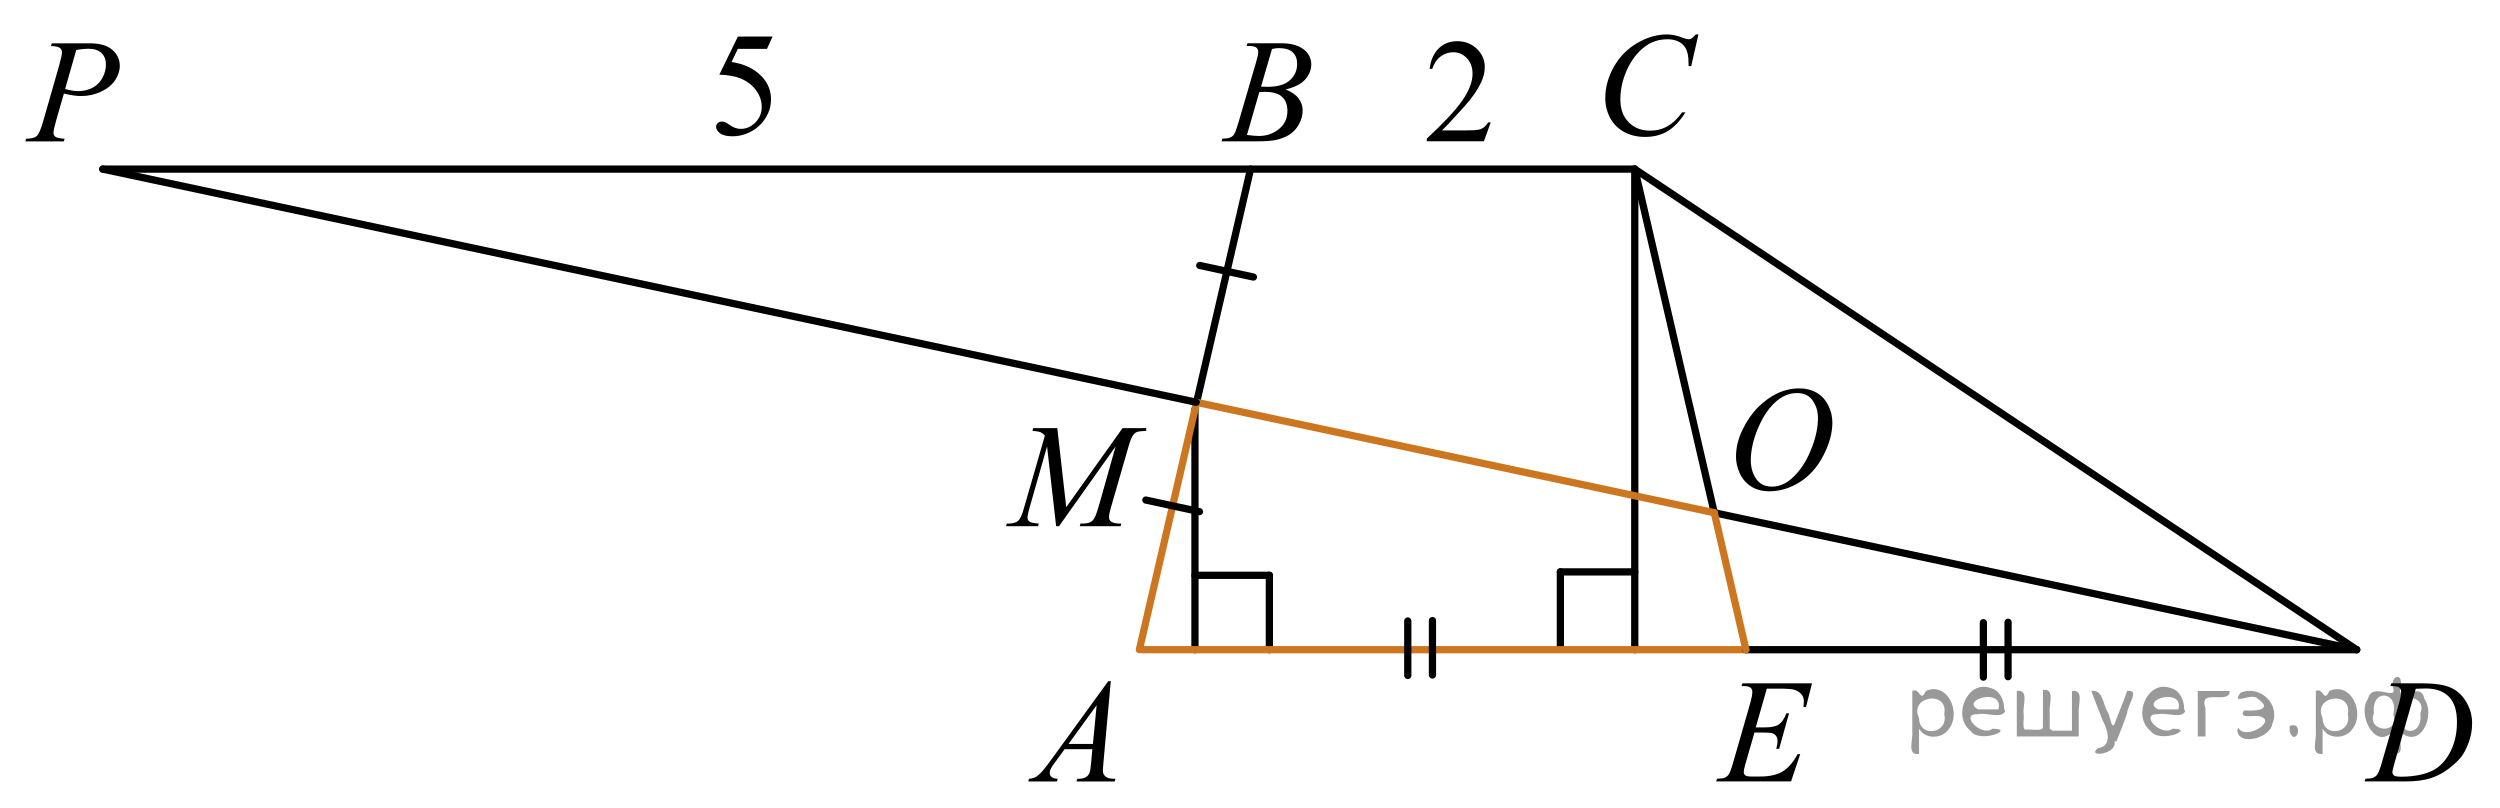 <?xml version="1.0" encoding="utf-8"?>
<!-- Generator: Adobe Illustrator 27.2.0, SVG Export Plug-In . SVG Version: 6.00 Build 0)  -->
<svg version="1.1" id="Слой_1" xmlns="http://www.w3.org/2000/svg" xmlns:xlink="http://www.w3.org/1999/xlink" x="0px" y="0px"
	 width="258.33px" height="83.532px" viewBox="0 0 258.33 83.532" enable-background="new 0 0 258.33 83.532"
	 xml:space="preserve">
<line fill="none" stroke="#000000" stroke-width="0.75" stroke-linecap="round" stroke-linejoin="round" stroke-miterlimit="10" x1="123.477" y1="42.305" x2="123.477" y2="67.135"/>
<line fill="none" stroke="#000000" stroke-width="0.75" stroke-linecap="round" stroke-linejoin="round" stroke-miterlimit="10" x1="168.924" y1="67.135" x2="168.924" y2="17.476"/>
<g>
	
		<line fill="none" stroke="#000000" stroke-width="0.75" stroke-linecap="round" stroke-linejoin="round" stroke-miterlimit="10" x1="123.477" y1="59.448" x2="131.167" y2="59.448"/>
	
		<line fill="none" stroke="#000000" stroke-width="0.75" stroke-linecap="round" stroke-linejoin="round" stroke-miterlimit="10" x1="131.167" y1="59.448" x2="131.167" y2="67.135"/>
</g>
<g>
	
		<line fill="none" stroke="#000000" stroke-width="0.75" stroke-linecap="round" stroke-linejoin="round" stroke-miterlimit="10" x1="161.237" y1="66.782" x2="161.237" y2="59.093"/>
	
		<line fill="none" stroke="#000000" stroke-width="0.75" stroke-linecap="round" stroke-linejoin="round" stroke-miterlimit="10" x1="161.237" y1="59.093" x2="168.924" y2="59.093"/>
</g>
<line fill="none" stroke="#000000" stroke-width="0.75" stroke-linecap="round" stroke-linejoin="round" stroke-miterlimit="10" x1="10.626" y1="17.476" x2="168.924" y2="17.476"/>
<line fill="none" stroke="#CC761F" stroke-width="0.75" stroke-linecap="round" stroke-linejoin="round" stroke-miterlimit="10" x1="123.646" y1="41.575" x2="117.732" y2="67.135"/>
<line fill="none" stroke="#000000" stroke-width="0.75" stroke-linecap="round" stroke-linejoin="round" stroke-miterlimit="10" x1="129.221" y1="17.476" x2="123.646" y2="41.575"/>
<line fill="none" stroke="#CC761F" stroke-width="0.75" stroke-linecap="round" stroke-linejoin="round" stroke-miterlimit="10" x1="180.407" y1="67.135" x2="118.073" y2="67.135"/>
<line fill="none" stroke="#000000" stroke-width="0.75" stroke-linecap="round" stroke-linejoin="round" stroke-miterlimit="10" x1="243.519" y1="67.135" x2="180.407" y2="67.135"/>
<line fill="none" stroke="#000000" stroke-width="0.75" stroke-linecap="round" stroke-linejoin="round" stroke-miterlimit="10" x1="168.924" y1="17.476" x2="243.519" y2="67.135"/>
<line fill="none" stroke="#000000" stroke-width="0.75" stroke-linecap="round" stroke-linejoin="round" stroke-miterlimit="10" x1="177.138" y1="52.981" x2="168.924" y2="17.476"/>
<line fill="none" stroke="#000000" stroke-width="0.75" stroke-linecap="round" stroke-linejoin="round" stroke-miterlimit="10" x1="177.138" y1="52.981" x2="243.519" y2="67.135"/>
<line fill="none" stroke="#CC761F" stroke-width="0.75" stroke-linecap="round" stroke-linejoin="round" stroke-miterlimit="10" x1="123.605" y1="41.566" x2="177.138" y2="52.981"/>
<line fill="none" stroke="#000000" stroke-width="0.75" stroke-linecap="round" stroke-linejoin="round" stroke-miterlimit="10" x1="10.626" y1="17.476" x2="123.605" y2="41.566"/>
<line fill="none" stroke="#000000" stroke-width="0.75" stroke-linecap="round" stroke-linejoin="round" stroke-miterlimit="10" x1="123.974" y1="27.43" x2="129.516" y2="28.627"/>
<line fill="none" stroke="#000000" stroke-width="0.75" stroke-linecap="round" stroke-linejoin="round" stroke-miterlimit="10" x1="118.401" y1="51.671" x2="123.942" y2="52.868"/>
<line fill="none" stroke="#000000" stroke-width="0.75" stroke-linecap="round" stroke-linejoin="round" x1="145.469" y1="64.169" x2="145.469" y2="69.794"/>
<line fill="none" stroke="#000000" stroke-width="0.75" stroke-linecap="round" stroke-linejoin="round" x1="148.019" y1="64.125" x2="148.019" y2="69.746"/>
<line fill="none" stroke="#000000" stroke-width="0.75" stroke-linecap="round" stroke-linejoin="round" x1="204.946" y1="64.344" x2="204.946" y2="69.97"/>
<line fill="none" stroke="#000000" stroke-width="0.75" stroke-linecap="round" stroke-linejoin="round" x1="207.497" y1="64.3" x2="207.497" y2="69.922"/>
<g>
	<g>
		<g>
			<g>
				<g>
					<g>
						<g>
							<g>
								<g>
									<g>
										<g>
											<g>
												<g>
													<g>
														<g>
															<g>
																<g>
																	<g>
																		<g>
																			<g>
																				<g>
																					<g>
																						<defs>
																							<rect id="SVGID_1_" x="103.276" y="66.835" width="15.125" height="16.694"/>
																						</defs>
																						<clipPath id="SVGID_00000003814428665775789010000009015720506334222510_">
																							<use xlink:href="#SVGID_1_"  overflow="visible"/>
																						</clipPath>
																						<g clip-path="url(#SVGID_00000003814428665775789010000009015720506334222510_)">
																							<g enable-background="new    ">
																								<path d="M114.78,70.383l-0.761,8.431c-0.04,0.394-0.059,0.652-0.059,0.777
																									c0,0.199,0.037,0.351,0.111,0.456c0.093,0.144,0.22,0.251,0.38,0.321
																									c0.16,0.069,0.429,0.104,0.809,0.104l-0.081,0.276h-3.944l0.082-0.276h0.17
																									c0.32,0,0.581-0.07,0.783-0.209c0.143-0.095,0.253-0.252,0.333-0.472
																									c0.054-0.154,0.105-0.518,0.155-1.091l0.118-1.285h-2.866l-1.019,1.397
																									c-0.231,0.314-0.377,0.539-0.435,0.676c-0.059,0.138-0.089,0.266-0.089,0.386
																									c0,0.159,0.064,0.296,0.192,0.41c0.128,0.115,0.34,0.178,0.635,0.188l-0.081,0.276h-2.962
																									l0.082-0.276c0.364-0.015,0.685-0.139,0.964-0.37c0.278-0.231,0.693-0.727,1.244-1.483
																									l5.982-8.236L114.78,70.383L114.78,70.383z M113.318,72.871l-2.903,3.999h2.519L113.318,72.871z"
																									/>
																							</g>
																						</g>
																					</g>
																				</g>
																			</g>
																		</g>
																	</g>
																</g>
															</g>
														</g>
													</g>
												</g>
											</g>
										</g>
									</g>
								</g>
							</g>
						</g>
					</g>
				</g>
			</g>
		</g>
	</g>
</g>
<g>
	<g>
		<g>
			<g>
				<g>
					<g>
						<g>
							<g>
								<g>
									<g>
										<g>
											<g>
												<g>
													<g>
														<g>
															<g>
																<g>
																	<g>
																		<g>
																			<g>
																				<g>
																					<g>
																						<g>
																							<defs>
																								
																									<rect id="SVGID_00000020364565702351130410000010204396432531616406_" x="123.605" y="0.692" width="15.124" height="16.695"/>
																							</defs>
																							<clipPath id="SVGID_00000037673376379205690390000018309880533174812599_">
																								<use xlink:href="#SVGID_00000020364565702351130410000010204396432531616406_"  overflow="visible"/>
																							</clipPath>
																							<g clip-path="url(#SVGID_00000037673376379205690390000018309880533174812599_)">
																								<g enable-background="new    ">
																									<path d="M128.807,4.747l0.103-0.277h3.575c0.601,0,1.136,0.095,1.606,0.284
																										c0.47,0.19,0.822,0.454,1.056,0.793s0.351,0.697,0.351,1.076
																										c0,0.583-0.208,1.109-0.624,1.58s-1.094,0.818-2.034,1.042
																										c0.606,0.231,1.051,0.534,1.336,0.912c0.286,0.379,0.428,0.795,0.428,1.248
																										c0,0.504-0.128,0.984-0.384,1.442c-0.256,0.459-0.585,0.815-0.986,1.069
																										c-0.401,0.254-0.885,0.44-1.451,0.56c-0.404,0.085-1.034,0.127-1.891,0.127h-3.67
																										l0.096-0.276c0.384-0.01,0.645-0.048,0.783-0.112c0.197-0.085,0.337-0.196,0.421-0.336
																										c0.118-0.19,0.276-0.623,0.473-1.301l1.794-6.136c0.153-0.519,0.229-0.882,0.229-1.091
																										c0-0.185-0.068-0.33-0.203-0.438s-0.393-0.161-0.771-0.161
																										C128.959,4.754,128.88,4.752,128.807,4.747z M128.851,13.947
																										c0.532,0.069,0.948,0.104,1.248,0.104c0.768,0,1.449-0.234,2.042-0.703
																										c0.593-0.468,0.89-1.103,0.89-1.905c0-0.613-0.184-1.092-0.55-1.435
																										s-0.959-0.516-1.776-0.516c-0.158,0-0.35,0.008-0.576,0.022L128.851,13.947z M130.306,8.954
																										c0.32,0.01,0.551,0.016,0.694,0.016c1.024,0,1.786-0.227,2.286-0.677
																										c0.499-0.451,0.75-1.015,0.75-1.692c0-0.514-0.153-0.913-0.458-1.2
																										c-0.305-0.286-0.792-0.43-1.462-0.43c-0.177,0-0.403,0.03-0.679,0.09L130.306,8.954z"/>
																								</g>
																							</g>
																						</g>
																					</g>
																				</g>
																			</g>
																		</g>
																	</g>
																</g>
															</g>
														</g>
													</g>
												</g>
											</g>
										</g>
									</g>
								</g>
							</g>
						</g>
					</g>
				</g>
			</g>
		</g>
	</g>
</g>
<g>
	<g>
		<g>
			<g>
				<g>
					<g>
						<g>
							<g>
								<g>
									<g>
										<g>
											<g>
												<g>
													<g>
														<g>
															<g>
																<g>
																	<g>
																		<g>
																			<g>
																				<g>
																					<g>
																						<g>
																							<defs>
																								
																									<rect id="SVGID_00000021099483490891790430000008429933378346446228_" x="162.782" width="16.51" height="18.079"/>
																							</defs>
																							<clipPath id="SVGID_00000036938884034520375740000008672775672199501227_">
																								<use xlink:href="#SVGID_00000021099483490891790430000008429933378346446228_"  overflow="visible"/>
																							</clipPath>
																							<g clip-path="url(#SVGID_00000036938884034520375740000008672775672199501227_)">
																								<g enable-background="new    ">
																									<path d="M175.503,3.556l-0.747,3.279h-0.266l-0.03-0.822
																										c-0.025-0.299-0.081-0.565-0.17-0.799c-0.089-0.234-0.222-0.438-0.399-0.608
																										c-0.177-0.172-0.401-0.307-0.672-0.403c-0.271-0.098-0.571-0.146-0.901-0.146
																										c-0.882,0-1.653,0.244-2.312,0.732c-0.842,0.622-1.502,1.501-1.98,2.637
																										c-0.394,0.935-0.591,1.885-0.591,2.846c0,0.981,0.283,1.764,0.85,2.349
																										c0.566,0.585,1.303,0.878,2.209,0.878c0.685,0,1.294-0.154,1.829-0.464
																										c0.535-0.309,1.031-0.784,1.489-1.426h0.348c-0.542,0.871-1.143,1.512-1.803,1.923
																										c-0.66,0.411-1.451,0.616-2.372,0.616c-0.817,0-1.542-0.173-2.172-0.519
																										c-0.631-0.347-1.111-0.833-1.441-1.461c-0.33-0.627-0.495-1.302-0.495-2.023
																										c0-1.105,0.293-2.182,0.879-3.227c0.586-1.046,1.39-1.867,2.412-2.465
																										s2.053-0.896,3.092-0.896c0.488,0,1.034,0.117,1.64,0.351
																										c0.266,0.1,0.458,0.149,0.576,0.149c0.118,0,0.222-0.024,0.31-0.074
																										c0.088-0.05,0.236-0.191,0.443-0.426L175.503,3.556L175.503,3.556z"/>
																								</g>
																							</g>
																						</g>
																					</g>
																				</g>
																			</g>
																		</g>
																	</g>
																</g>
															</g>
														</g>
													</g>
												</g>
											</g>
										</g>
									</g>
								</g>
							</g>
						</g>
					</g>
				</g>
			</g>
		</g>
	</g>
</g>
<g>
	<g>
		<g>
			<g>
				<g>
					<g>
						<g>
							<g>
								<g>
									<g>
										<g>
											<g>
												<g>
													<g>
														<g>
															<g>
																<g>
																	<g>
																		<g>
																			<g>
																				<g>
																					<g>
																						<g>
																							<defs>
																								
																									<rect id="SVGID_00000018956868051316232250000004353826713885698969_" x="241.823" y="66.833" width="16.507" height="16.699"/>
																							</defs>
																							<clipPath id="SVGID_00000023243246742628360110000008928954932962045090_">
																								<use xlink:href="#SVGID_00000018956868051316232250000004353826713885698969_"  overflow="visible"/>
																							</clipPath>
																							<g clip-path="url(#SVGID_00000023243246742628360110000008928954932962045090_)">
																								<g enable-background="new    ">
																									<path d="M247.004,70.888l0.089-0.277h3.199c1.355,0,2.358,0.157,3.011,0.472
																										c0.652,0.314,1.173,0.808,1.562,1.483c0.389,0.675,0.584,1.398,0.584,2.171
																										c0,0.662-0.112,1.307-0.336,1.932c-0.224,0.626-0.478,1.126-0.761,1.502
																										c-0.283,0.377-0.718,0.792-1.304,1.245c-0.586,0.453-1.222,0.788-1.906,1.005
																										s-1.539,0.325-2.563,0.325h-4.241l0.096-0.276c0.389-0.01,0.65-0.045,0.783-0.104
																										c0.197-0.085,0.342-0.199,0.435-0.344c0.143-0.21,0.303-0.631,0.48-1.264l1.773-6.128
																										c0.138-0.483,0.207-0.862,0.207-1.136c0-0.194-0.064-0.345-0.192-0.449
																										c-0.128-0.104-0.379-0.156-0.753-0.156L247.004,70.888L247.004,70.888z M249.627,71.171
																										l-2.172,7.586c-0.163,0.568-0.244,0.92-0.244,1.054c0,0.08,0.026,0.157,0.078,0.232
																										c0.052,0.074,0.122,0.124,0.21,0.149c0.128,0.045,0.335,0.067,0.621,0.067
																										c0.773,0,1.491-0.081,2.153-0.243c0.663-0.162,1.206-0.402,1.629-0.722
																										c0.601-0.463,1.081-1.101,1.44-1.913s0.54-1.736,0.54-2.772
																										c0-1.171-0.276-2.042-0.828-2.612s-1.357-0.856-2.416-0.856
																										C250.378,71.142,250.041,71.152,249.627,71.171z"/>
																								</g>
																							</g>
																						</g>
																					</g>
																				</g>
																			</g>
																		</g>
																	</g>
																</g>
															</g>
														</g>
													</g>
												</g>
											</g>
										</g>
									</g>
								</g>
							</g>
						</g>
					</g>
				</g>
			</g>
		</g>
	</g>
</g>
<g>
	<g>
		<g>
			<g>
				<g>
					<g>
						<g>
							<g>
								<g>
									<g>
										<g>
											<g>
												<g>
													<g>
														<g>
															<g>
																<g>
																	<g>
																		<g>
																			<g>
																				<g>
																					<g>
																						<g>
																							<defs>
																								
																									<rect id="SVGID_00000105397039218249622770000002211772358288296072_" x="174.701" y="66.834" width="15.125" height="16.697"/>
																							</defs>
																							<clipPath id="SVGID_00000059999202169706415790000002011421168731875982_">
																								<use xlink:href="#SVGID_00000105397039218249622770000002211772358288296072_"  overflow="visible"/>
																							</clipPath>
																							<g clip-path="url(#SVGID_00000059999202169706415790000002011421168731875982_)">
																								<g enable-background="new    ">
																									<path d="M182.569,71.158l-1.145,4.006h0.938c0.669,0,1.154-0.103,1.455-0.31
																										c0.3-0.206,0.559-0.589,0.776-1.147h0.273l-1.026,3.678h-0.295
																										c0.088-0.309,0.133-0.573,0.133-0.792c0-0.215-0.043-0.387-0.129-0.516
																										c-0.086-0.13-0.204-0.226-0.354-0.288c-0.15-0.062-0.466-0.094-0.949-0.094h-0.953
																										l-0.967,3.356c-0.094,0.323-0.141,0.57-0.141,0.739c0,0.13,0.061,0.244,0.185,0.344
																										c0.084,0.07,0.293,0.105,0.628,0.105h0.886c0.96,0,1.729-0.172,2.308-0.516
																										c0.579-0.345,1.097-0.942,1.555-1.794h0.273l-0.945,2.817h-7.74l0.096-0.276
																										c0.384-0.01,0.643-0.045,0.775-0.104c0.197-0.09,0.34-0.204,0.428-0.344
																										c0.133-0.205,0.29-0.633,0.473-1.286l1.758-6.113c0.138-0.493,0.206-0.869,0.206-1.128
																										c0-0.19-0.065-0.338-0.196-0.445c-0.13-0.106-0.385-0.16-0.764-0.16h-0.155l0.089-0.277
																										h7.193l-0.62,2.444h-0.273c0.034-0.23,0.052-0.421,0.052-0.575
																										c0-0.265-0.064-0.486-0.192-0.665c-0.168-0.23-0.411-0.404-0.731-0.523
																										c-0.236-0.09-0.78-0.135-1.632-0.135L182.569,71.158L182.569,71.158z"/>
																								</g>
																							</g>
																						</g>
																					</g>
																				</g>
																			</g>
																		</g>
																	</g>
																</g>
															</g>
														</g>
													</g>
												</g>
											</g>
										</g>
									</g>
								</g>
							</g>
						</g>
					</g>
				</g>
			</g>
		</g>
	</g>
</g>
<g>
	<g>
		<g>
			<g>
				<g>
					<g>
						<g>
							<g>
								<g>
									<g>
										<g>
											<g>
												<g>
													<g>
														<g>
															<g>
																<g>
																	<g>
																		<g>
																			<g>
																				<g>
																					<g>
																						<g>
																							<g>
																								<defs>
																									
																										<rect id="SVGID_00000062894775388169911560000005657874768573137291_" x="176.413" y="36.574" width="16.511" height="18.146"/>
																								</defs>
																								<clipPath id="SVGID_00000103966538175690227230000000358537098273597326_">
																									<use xlink:href="#SVGID_00000062894775388169911560000005657874768573137291_"  overflow="visible"/>
																								</clipPath>
																								<g clip-path="url(#SVGID_00000103966538175690227230000000358537098273597326_)">
																									<g enable-background="new    ">
																										<path d="M185.937,40.132c0.665,0,1.253,0.146,1.766,0.44
																											c0.512,0.292,0.914,0.725,1.205,1.297c0.29,0.572,0.435,1.166,0.435,1.78
																											c0,1.09-0.311,2.233-0.935,3.43c-0.623,1.197-1.437,2.111-2.441,2.741
																											c-1.005,0.63-2.044,0.944-3.118,0.944c-0.773,0-1.419-0.174-1.939-0.521
																											c-0.52-0.347-0.904-0.806-1.153-1.375c-0.248-0.57-0.373-1.122-0.373-1.657
																											c0-0.95,0.225-1.889,0.676-2.815s0.989-1.702,1.615-2.324
																											c0.625-0.622,1.292-1.101,2.002-1.435S185.139,40.132,185.937,40.132z M185.686,40.613
																											c-0.493,0-0.974,0.124-1.444,0.371c-0.471,0.247-0.938,0.652-1.4,1.215
																											c-0.463,0.561-0.879,1.298-1.248,2.208c-0.453,1.119-0.68,2.177-0.68,3.171
																											c0,0.71,0.18,1.338,0.54,1.886c0.359,0.547,0.911,0.821,1.655,0.821
																											c0.448,0,0.888-0.113,1.319-0.338c0.431-0.225,0.88-0.609,1.348-1.154
																											c0.586-0.685,1.079-1.559,1.478-2.62c0.399-1.062,0.599-2.054,0.599-2.973
																											c0-0.68-0.18-1.281-0.54-1.804C186.952,40.873,186.41,40.613,185.686,40.613z"/>
																									</g>
																								</g>
																							</g>
																						</g>
																					</g>
																				</g>
																			</g>
																		</g>
																	</g>
																</g>
															</g>
														</g>
													</g>
												</g>
											</g>
										</g>
									</g>
								</g>
							</g>
						</g>
					</g>
				</g>
			</g>
		</g>
	</g>
</g>
<g>
	<g>
		<g>
			<g>
				<g>
					<g>
						<g>
							<g>
								<g>
									<g>
										<g>
											<g>
												<g>
													<g>
														<g>
															<g>
																<g>
																	<g>
																		<g>
																			<g>
																				<g>
																					<g>
																						<g>
																							<defs>
																								
																									<rect id="SVGID_00000140717993494846461100000011093954197492199586_" y="0.696" width="15.125" height="16.688"/>
																							</defs>
																							<clipPath id="SVGID_00000173844267931599165970000009900816100529749154_">
																								<use xlink:href="#SVGID_00000140717993494846461100000011093954197492199586_"  overflow="visible"/>
																							</clipPath>
																							<g clip-path="url(#SVGID_00000173844267931599165970000009900816100529749154_)">
																								<g enable-background="new    ">
																									<path d="M5.347,4.475h3.944c1.034,0,1.807,0.226,2.319,0.677s0.768,1,0.768,1.647
																										c0,0.514-0.163,1.012-0.487,1.495c-0.325,0.483-0.808,0.876-1.448,1.177
																										C9.803,9.773,9.111,9.924,8.368,9.924c-0.463,0-1.051-0.084-1.765-0.254l-0.798,2.766
																										c-0.187,0.657-0.281,1.091-0.281,1.301c0,0.159,0.066,0.291,0.2,0.396
																										c0.133,0.104,0.45,0.172,0.953,0.202L6.603,14.61h-3.981l0.081-0.276
																										c0.522,0,0.885-0.091,1.089-0.273c0.205-0.182,0.425-0.684,0.661-1.506l1.654-5.769
																										C6.304,6.092,6.403,5.629,6.403,5.395c0-0.175-0.07-0.319-0.21-0.434
																										c-0.14-0.115-0.449-0.185-0.927-0.21L5.347,4.475z M6.728,9.199
																										c0.556,0.144,1.004,0.217,1.344,0.217c0.537,0,1.025-0.112,1.466-0.336
																										c0.441-0.225,0.786-0.56,1.034-1.01c0.248-0.448,0.373-0.914,0.373-1.397
																										c0-0.503-0.153-0.901-0.458-1.195S9.72,5.036,9.099,5.036c-0.335,0-0.741,0.043-1.219,0.127
																										L6.728,9.199z"/>
																								</g>
																							</g>
																						</g>
																					</g>
																				</g>
																			</g>
																		</g>
																	</g>
																</g>
															</g>
														</g>
													</g>
												</g>
											</g>
										</g>
									</g>
								</g>
							</g>
						</g>
					</g>
				</g>
			</g>
		</g>
	</g>
</g>
<g>
	<g>
		<g>
			<g>
				<g>
					<g>
						<g>
							<g>
								<g>
									<g>
										<g>
											<g>
												<g>
													<g>
														<g>
															<g>
																<g>
																	<defs>
																		
																			<rect id="SVGID_00000049919754205189725280000000828074158629811641_" x="101.698" y="40.454" width="20.65" height="16.697"/>
																	</defs>
																	<clipPath id="SVGID_00000103263430044461645610000003911809715221476528_">
																		<use xlink:href="#SVGID_00000049919754205189725280000000828074158629811641_"  overflow="visible"/>
																	</clipPath>
																	<g clip-path="url(#SVGID_00000103263430044461645610000003911809715221476528_)">
																		<g enable-background="new    ">
																			<path d="M109.252,44.241l0.924,8.162l5.819-8.162h2.448v0.277
																				c-0.532,0.034-0.846,0.069-0.939,0.104c-0.163,0.065-0.312,0.194-0.448,0.389
																				c-0.135,0.194-0.282,0.567-0.44,1.121l-1.856,6.427c-0.108,0.374-0.163,0.668-0.163,0.882
																				c0,0.194,0.066,0.342,0.2,0.441c0.187,0.144,0.483,0.217,0.887,0.217h0.178l-0.067,0.276h-4.222
																				l0.074-0.276h0.2c0.374,0,0.661-0.055,0.858-0.165c0.153-0.079,0.29-0.23,0.41-0.452
																				c0.121-0.222,0.29-0.713,0.507-1.476l1.656-5.874l-5.849,8.243h-0.296l-0.939-8.243l-1.79,6.271
																				c-0.153,0.533-0.229,0.892-0.229,1.076c0,0.184,0.066,0.325,0.2,0.422
																				c0.133,0.098,0.456,0.163,0.968,0.198l-0.081,0.276h-3.306l0.082-0.276h0.2
																				c0.488,0,0.84-0.125,1.057-0.374c0.158-0.18,0.323-0.567,0.496-1.166l2.182-7.556
																				c-0.163-0.169-0.318-0.284-0.466-0.344c-0.148-0.06-0.422-0.107-0.821-0.142l0.074-0.277
																				L109.252,44.241L109.252,44.241z"/>
																		</g>
																	</g>
																</g>
															</g>
														</g>
													</g>
												</g>
											</g>
										</g>
									</g>
								</g>
							</g>
						</g>
					</g>
				</g>
			</g>
		</g>
	</g>
</g>
<g>
	<g>
		<g>
			<g>
				<g>
					<g>
						<g>
							<g>
								<g>
									<g>
										<g>
											<g>
												<g>
													<g>
														<g>
															<g>
																<g>
																	<g>
																		<g>
																			<g>
																				<g>
																					<g>
																						<defs>
																							
																								<rect id="SVGID_00000177484955898816230810000018184547180739543700_" x="71.216" y="0.005" width="12.359" height="18.068"/>
																						</defs>
																						<clipPath id="SVGID_00000039829743806227970000000004710916361545427111_">
																							<use xlink:href="#SVGID_00000177484955898816230810000018184547180739543700_"  overflow="visible"/>
																						</clipPath>
																						<g clip-path="url(#SVGID_00000039829743806227970000000004710916361545427111_)">
																							<g enable-background="new    ">
																								<path d="M79.832,3.777l-0.576,1.27h-3.01l-0.656,1.359c1.303,0.194,2.336,0.685,3.099,1.472
																									c0.654,0.677,0.981,1.474,0.981,2.39c0,0.533-0.107,1.026-0.321,1.48
																									s-0.483,0.839-0.808,1.157s-0.686,0.575-1.085,0.769c-0.565,0.273-1.146,0.411-1.741,0.411
																									c-0.6,0-1.037-0.103-1.31-0.31c-0.273-0.206-0.409-0.435-0.409-0.684
																									c0-0.139,0.056-0.263,0.169-0.369c0.113-0.107,0.256-0.161,0.428-0.161
																									c0.128,0,0.24,0.021,0.335,0.06c0.096,0.04,0.259,0.143,0.491,0.307
																									c0.369,0.259,0.743,0.389,1.122,0.389c0.575,0,1.081-0.221,1.516-0.661
																									c0.435-0.44,0.653-0.978,0.653-1.609c0-0.613-0.194-1.185-0.583-1.715
																									c-0.388-0.53-0.924-0.94-1.608-1.228c-0.536-0.224-1.267-0.353-2.191-0.389l1.918-3.936
																									L79.832,3.777L79.832,3.777z"/>
																							</g>
																						</g>
																					</g>
																				</g>
																			</g>
																		</g>
																	</g>
																</g>
															</g>
														</g>
													</g>
												</g>
											</g>
										</g>
									</g>
								</g>
							</g>
						</g>
					</g>
				</g>
			</g>
		</g>
	</g>
</g>
<g>
	<g>
		<g>
			<g>
				<g>
					<g>
						<g>
							<g>
								<g>
									<g>
										<g>
											<g>
												<defs>
													
														<rect id="SVGID_00000078028375410127209780000008466815116081332659_" x="144.575" y="0.691" width="12.361" height="16.697"/>
												</defs>
												<clipPath id="SVGID_00000106828962747632860580000004074481521683613614_">
													<use xlink:href="#SVGID_00000078028375410127209780000008466815116081332659_"  overflow="visible"/>
												</clipPath>
												<g clip-path="url(#SVGID_00000106828962747632860580000004074481521683613614_)">
													<g enable-background="new    ">
														<path d="M154.036,12.65l-0.701,1.95h-5.902v-0.276c1.736-1.605,2.958-2.915,3.667-3.932
															s1.062-1.945,1.062-2.787c0-0.644-0.194-1.171-0.583-1.585C151.191,5.607,150.726,5.4,150.185,5.4
															c-0.492,0-0.933,0.145-1.324,0.438c-0.391,0.291-0.68,0.719-0.867,1.281h-0.273
															c0.123-0.922,0.439-1.629,0.948-2.122c0.509-0.494,1.145-0.74,1.907-0.74
															c0.811,0,1.489,0.264,2.033,0.792s0.815,1.151,0.815,1.868c0,0.514-0.118,1.027-0.354,1.54
															c-0.364,0.808-0.954,1.662-1.77,2.563c-1.225,1.355-1.99,2.173-2.294,2.451h2.612
															c0.531,0,0.903-0.019,1.118-0.06c0.214-0.04,0.407-0.121,0.579-0.243
															c0.172-0.122,0.322-0.295,0.45-0.519h0.273C154.036,12.65,154.036,12.65,154.036,12.65z"/>
													</g>
												</g>
											</g>
										</g>
									</g>
								</g>
							</g>
						</g>
					</g>
				</g>
			</g>
		</g>
	</g>
</g>
<line fill="none" stroke="#CC761F" stroke-width="0.75" stroke-linecap="round" stroke-linejoin="round" stroke-miterlimit="10" x1="180.413" y1="67.135" x2="177.138" y2="52.981"/>
<g style="stroke:none;fill:#000;fill-opacity:0.4" > <path d="m 198.3,75.4 c 0,0.8 0,1.6 0,2.5 -1.3,0.2 -0.6,-1.5 -0.7,-2.3 0,-1.4 0,-2.8 0,-4.2 0.8,-0.4 0.8,1.3 1.4,0.0 2.2,-1.0 3.7,2.2 2.4,3.9 -0.6,1.0 -2.4,1.2 -3.1,0.0 z m 2.6,-1.6 c 0.5,-2.5 -3.7,-1.9 -2.6,0.4 0.0,2.1 3.1,1.6 2.6,-0.4 z" /> <path d="m 207.2,73.5 c -0.4,0.8 -1.9,0.1 -2.8,0.3 -2.0,-0.1 0.3,2.4 1.5,1.5 2.5,0.0 -1.4,1.6 -2.3,0.2 -1.9,-1.5 -0.3,-5.3 2.1,-4.4 0.9,0.2 1.4,1.2 1.4,2.2 z m -0.7,-0.2 c 0.6,-2.3 -4.0,-1.0 -2.1,0.0 0.7,0 1.4,-0.0 2.1,-0.0 z" /> <path d="m 212.1,75.5 c 0.6,0 1.3,0 2.0,0 0,-1.3 0,-2.7 0,-4.1 1.3,-0.2 0.6,1.5 0.7,2.3 0,0.8 0,1.6 0,2.4 -2.1,0 -4.2,0 -6.4,0 0,-1.5 0,-3.1 0,-4.7 1.3,-0.2 0.6,1.5 0.7,2.3 0.1,0.5 -0.2,1.6 0.2,1.7 0.5,-0.1 1.6,0.2 1.8,-0.2 0,-1.3 0,-2.6 0,-3.9 1.3,-0.2 0.6,1.5 0.7,2.3 0,0.5 0,1.1 0,1.7 z" /> <path d="m 218.5,76.6 c 0.3,1.4 -3.0,1.7 -1.7,0.7 1.5,-0.2 1.0,-1.9 0.5,-2.8 -0.4,-1.0 -0.8,-2.0 -1.2,-3.1 1.2,-0.2 1.2,1.4 1.7,2.2 0.2,0.2 0.4,1.9 0.7,1.2 0.4,-1.1 0.9,-2.2 1.3,-3.4 1.4,-0.2 0.0,1.5 -0.0,2.3 -0.3,0.9 -0.7,1.9 -1.1,2.9 z" /> <path d="m 225.8,73.5 c -0.4,0.8 -1.9,0.1 -2.8,0.3 -2.0,-0.1 0.3,2.4 1.5,1.5 2.5,0.0 -1.4,1.6 -2.3,0.2 -1.9,-1.5 -0.3,-5.3 2.1,-4.4 0.9,0.2 1.4,1.2 1.4,2.2 z m -0.7,-0.2 c 0.6,-2.3 -4.0,-1.0 -2.1,0.0 0.7,0 1.4,-0.0 2.1,-0.0 z" /> <path d="m 227.1,76.1 c 0,-1.5 0,-3.1 0,-4.7 1.1,0 2.2,0 3.3,0 0.0,1.5 -3.3,-0.4 -2.5,1.8 0,0.9 0,1.9 0,2.9 -0.2,0 -0.5,0 -0.7,0 z" /> <path d="m 231.3,75.2 c 0.7,1.4 4.2,-0.8 2.1,-1.2 -0.5,-0.1 -2.2,0.3 -1.5,-0.6 1.0,0.1 3.1,0.0 1.4,-1.2 -0.6,-0.7 -2.8,0.8 -1.8,-0.6 2.0,-0.9 4.2,1.2 3.3,3.2 -0.2,1.5 -3.5,2.3 -3.6,0.7 l 0,-0.1 0,-0.0 0,0 z" /> <path d="m 236.6,75.0 c 1.6,-0.5 0.6,2.3 -0.0,0.6 -0.0,-0.2 0.0,-0.4 0.0,-0.6 z" /> <path d="m 240.0,75.4 c 0,0.8 0,1.6 0,2.5 -1.3,0.2 -0.6,-1.5 -0.7,-2.3 0,-1.4 0,-2.8 0,-4.2 0.8,-0.4 0.8,1.3 1.4,0.0 2.2,-1.0 3.7,2.2 2.4,3.9 -0.6,1.0 -2.4,1.2 -3.1,0.0 z m 2.6,-1.6 c 0.5,-2.5 -3.7,-1.9 -2.6,0.4 0.0,2.1 3.1,1.6 2.6,-0.4 z" /> <path d="m 245.3,73.7 c -0.8,1.9 2.7,2.3 2.0,0.1 0.6,-2.4 -2.3,-2.7 -2.0,-0.1 z m 2.0,4.2 c 0,-0.8 0,-1.6 0,-2.4 -1.8,2.2 -3.8,-1.7 -2.6,-3.3 0.4,-1.8 3.0,0.3 2.6,-1.1 -0.4,-1.1 0.9,-1.8 0.8,-0.3 -0.7,2.2 2.1,-0.6 2.4,1.4 1.2,1.6 -0.3,5.2 -2.4,3.5 -0.4,0.6 0.6,2.5 -0.8,2.1 z m 2.8,-4.2 c 0.8,-1.9 -2.7,-2.3 -2.0,-0.1 -0.6,2.4 2.3,2.7 2.0,0.1 z" /> </g></svg>

<!--File created and owned by https://sdamgia.ru. Copying is prohibited. All rights reserved.-->
